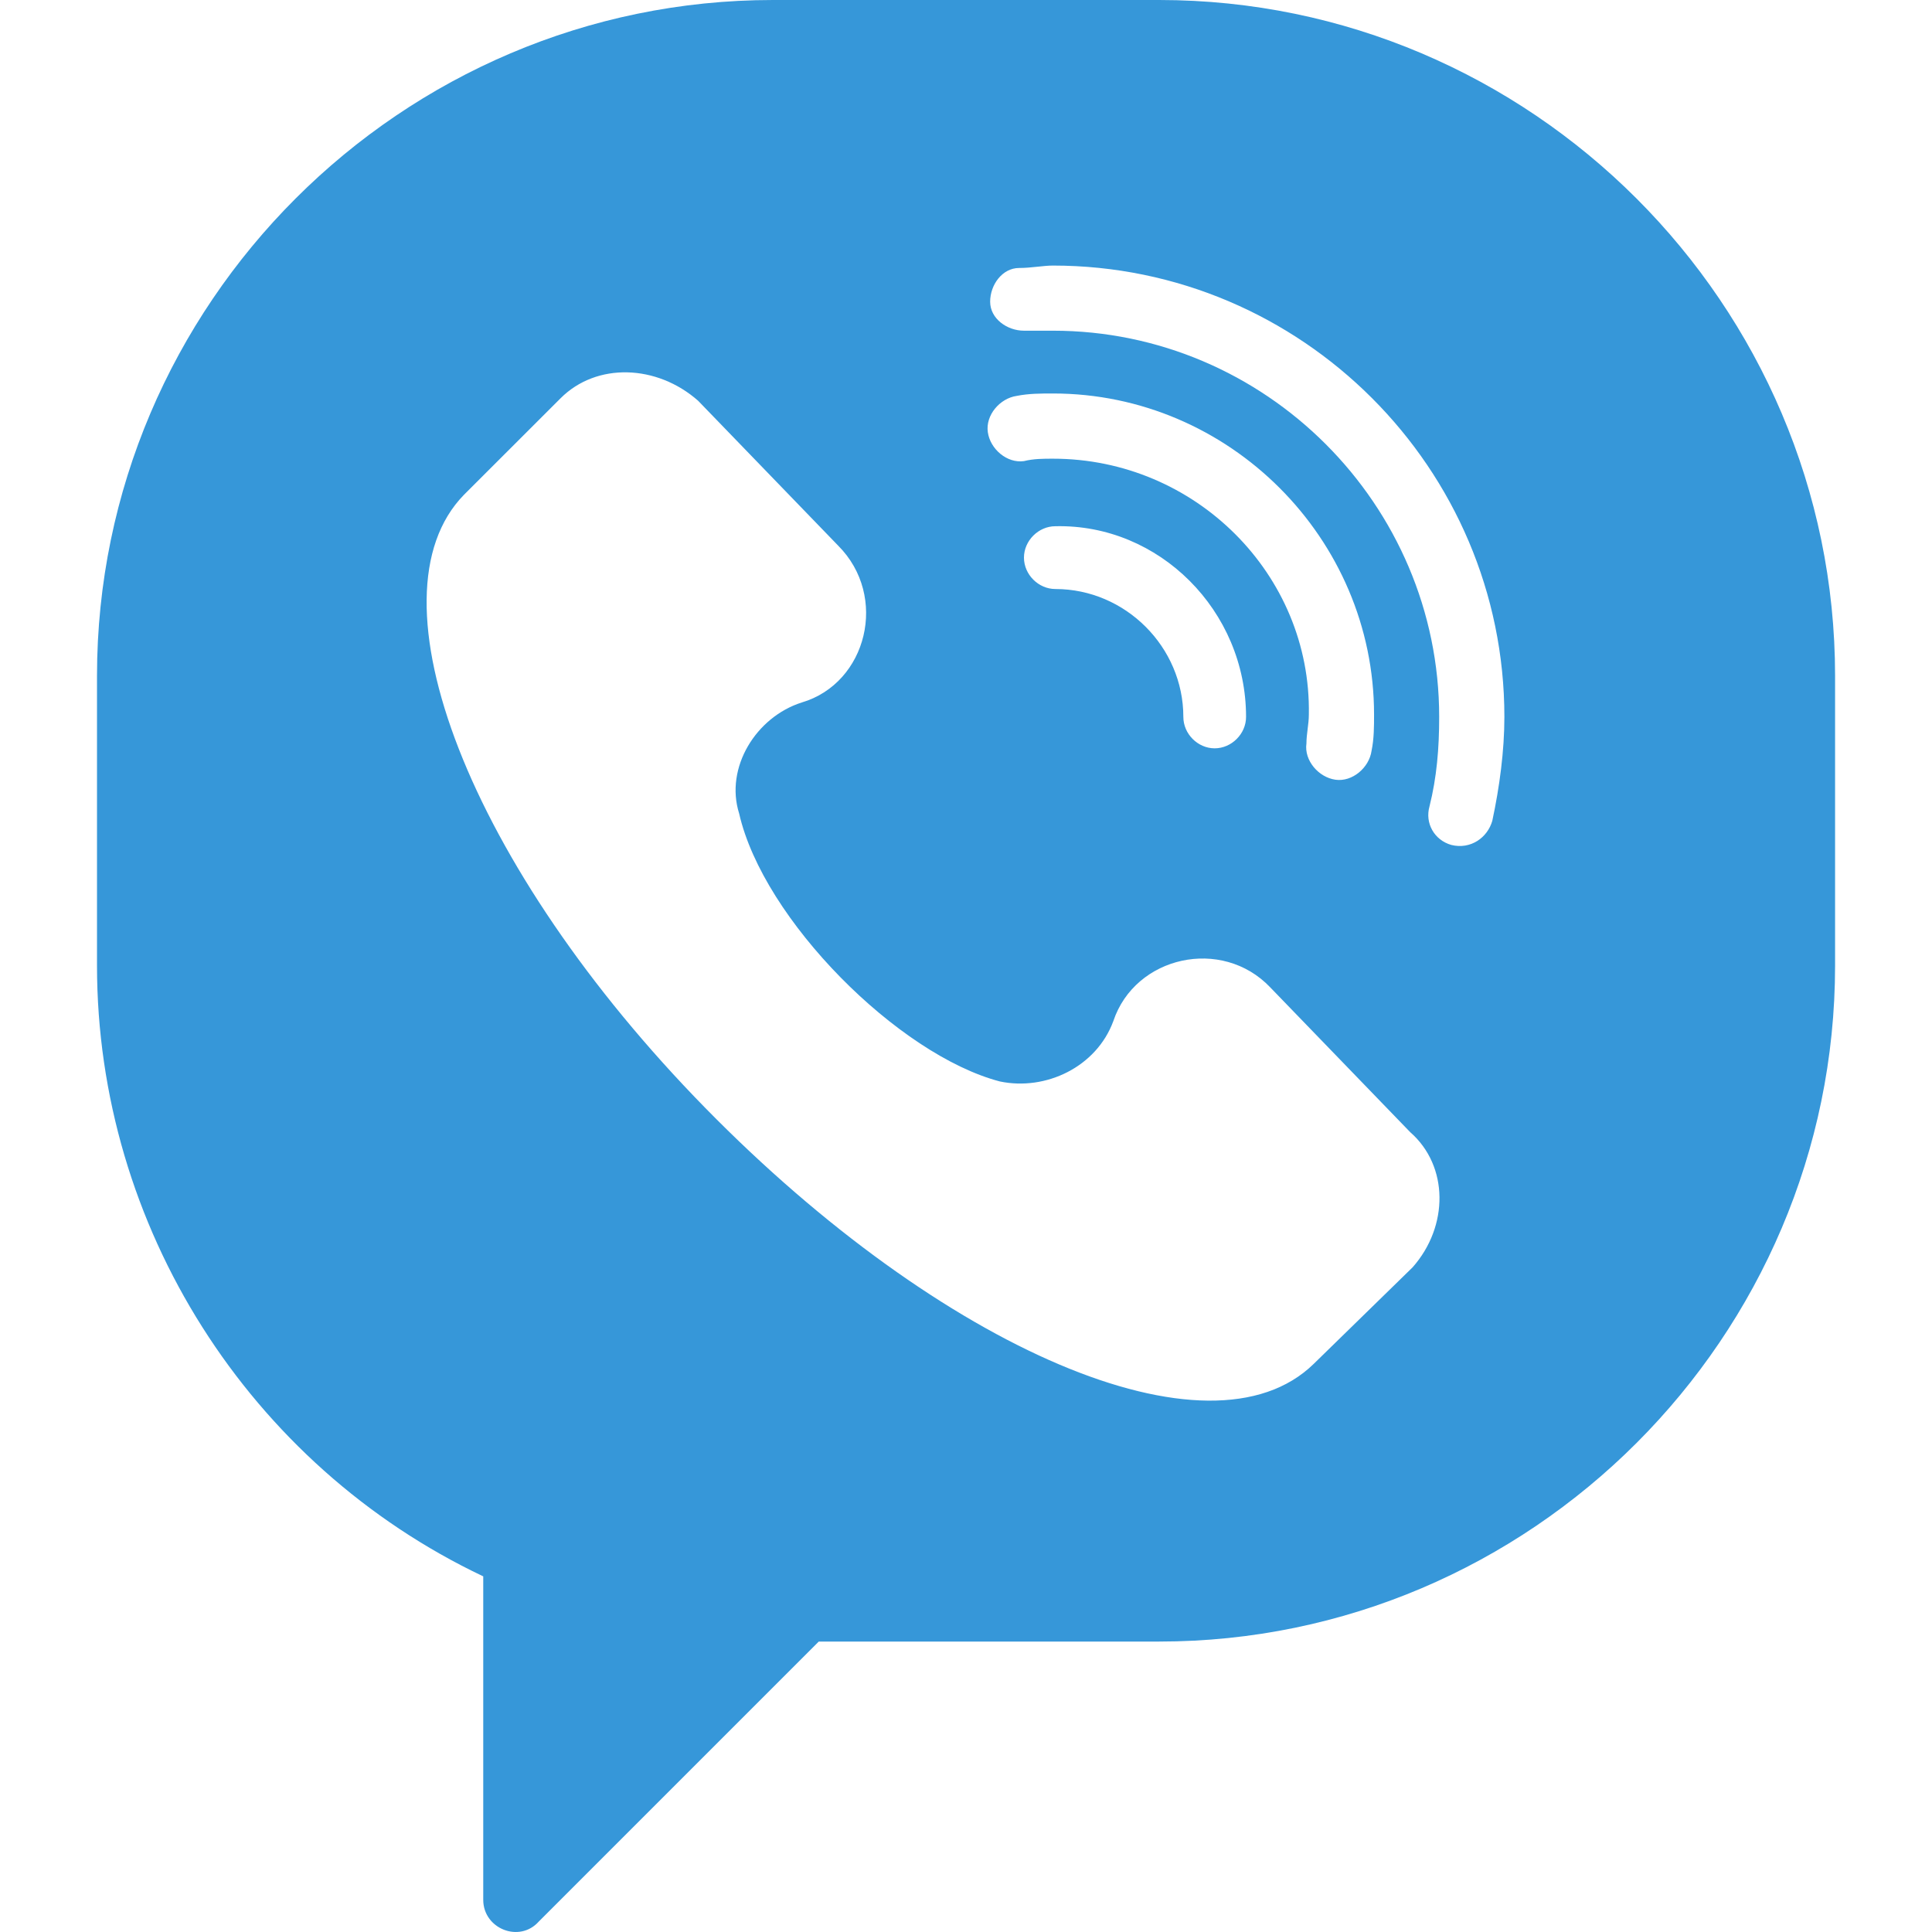 <svg width="24" height="24" viewBox="0 0 24 24" fill="none" xmlns="http://www.w3.org/2000/svg">
<path d="M14.4 0H9.602C4.984 0 1.205 3.778 1.205 8.396V11.995C1.205 15.234 3.094 18.202 6.003 19.582V23.6C6.003 23.96 6.453 24.14 6.693 23.87L10.171 20.392H14.4C19.018 20.392 22.796 16.613 22.796 11.995V8.396C22.796 3.778 19.018 0 14.4 0ZM17.548 15.743L16.319 16.943C15.029 18.202 11.701 16.763 8.762 13.764C5.823 10.765 4.534 7.407 5.763 6.147L6.963 4.948C7.412 4.498 8.162 4.528 8.672 4.978L10.411 6.777C11.041 7.407 10.771 8.486 9.961 8.726C9.392 8.906 9.002 9.536 9.182 10.106C9.482 11.425 11.161 13.104 12.42 13.434C12.99 13.554 13.62 13.255 13.83 12.685C14.1 11.875 15.179 11.635 15.779 12.265L17.518 14.064C17.998 14.484 17.998 15.234 17.548 15.743ZM13.08 5.698C12.96 5.698 12.84 5.698 12.72 5.728C12.51 5.758 12.3 5.578 12.271 5.368C12.241 5.158 12.42 4.948 12.63 4.918C12.78 4.888 12.93 4.888 13.08 4.888C15.269 4.888 17.069 6.687 17.069 8.876C17.069 9.026 17.069 9.176 17.038 9.326C17.009 9.536 16.799 9.716 16.589 9.686C16.379 9.656 16.199 9.446 16.229 9.236C16.229 9.116 16.259 8.996 16.259 8.876C16.289 7.137 14.849 5.698 13.08 5.698ZM15.479 8.906C15.479 9.116 15.299 9.296 15.089 9.296C14.879 9.296 14.7 9.116 14.7 8.906C14.7 8.037 13.98 7.317 13.11 7.317C12.9 7.317 12.72 7.137 12.72 6.927C12.72 6.717 12.9 6.537 13.11 6.537C14.4 6.507 15.479 7.587 15.479 8.906ZM18.538 10.196C18.478 10.406 18.268 10.556 18.028 10.496C17.818 10.436 17.698 10.226 17.758 10.016C17.848 9.656 17.878 9.296 17.878 8.906C17.878 6.267 15.719 4.108 13.08 4.108C12.96 4.108 12.84 4.108 12.72 4.108C12.51 4.108 12.3 3.958 12.3 3.748C12.3 3.539 12.45 3.329 12.66 3.329C12.81 3.329 12.96 3.299 13.08 3.299C16.169 3.299 18.688 5.818 18.688 8.906C18.688 9.326 18.628 9.776 18.538 10.196Z" fill="#3697D9"/>
</svg>
